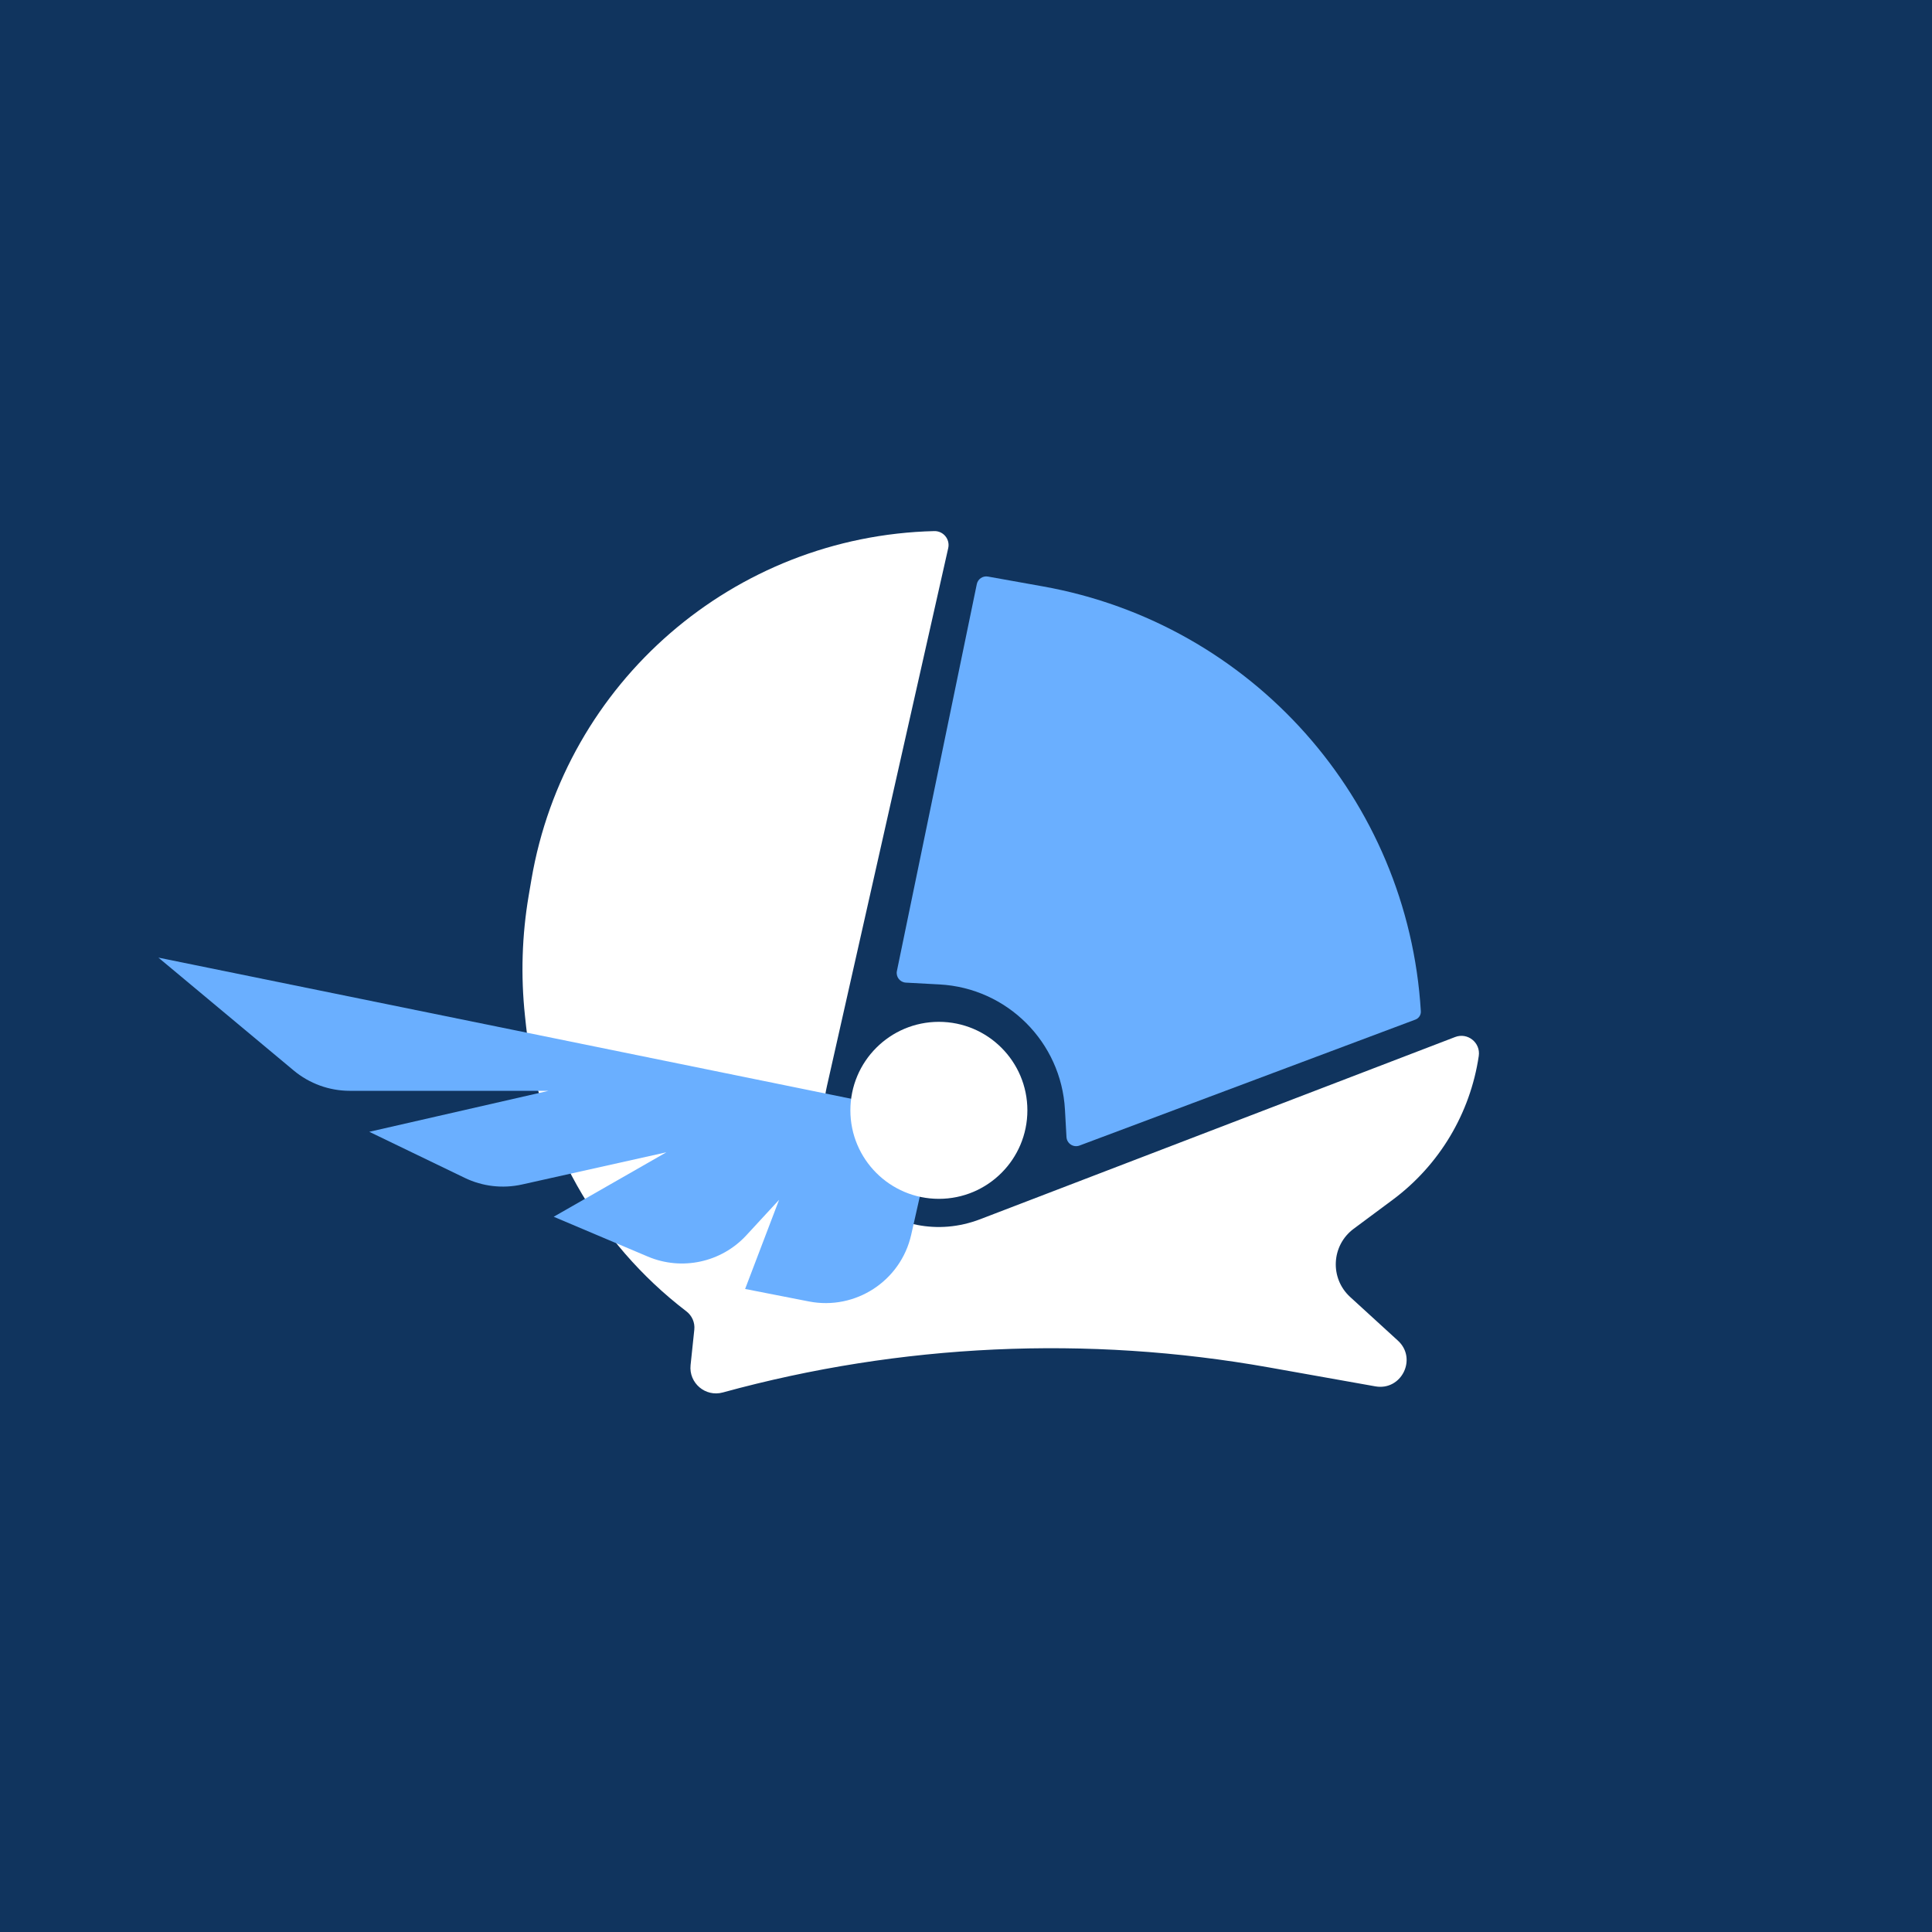 <svg width="1500" height="1500" viewBox="0 0 1500 1500" fill="none" xmlns="http://www.w3.org/2000/svg">
<rect width="1500" height="1500" fill="#10345E"/>
<path d="M412.578 682.971C438.69 529.565 569.784 416.133 725.35 412.339C732.408 412.167 737.746 418.677 736.193 425.564L641.97 843.528C626.28 913.128 694.493 972.127 761.105 946.571L1129.76 805.139C1139.49 801.406 1149.63 809.541 1148.11 819.851C1141.5 864.481 1117.44 904.661 1081.22 931.566L1050.97 954.041C1033.63 966.918 1032.33 992.405 1048.27 1006.98L1085.32 1040.85C1100.56 1054.78 1088.13 1079.98 1067.8 1076.36L985.206 1061.66C844.176 1036.56 699.324 1043.21 561.184 1081.11C547.69 1084.82 534.697 1073.78 536.162 1059.87L539.057 1032.36C539.634 1026.88 537.316 1021.5 532.94 1018.15C462.858 964.557 417.854 884.541 408.455 796.818L407.588 788.726C404.253 757.603 405.226 726.168 410.478 695.311L412.578 682.971Z" fill="white"/>
<path d="M758.389 453.504C759.21 449.526 763.051 446.926 767.049 447.642L809.762 455.285C971.979 484.313 1093.23 620.635 1103.14 785.131C1103.31 787.976 1101.6 790.6 1098.94 791.6L838.133 889.402C833.394 891.179 828.292 887.848 828.011 882.795L826.829 861.519C823.913 809.036 781.97 767.155 729.483 764.318L703.291 762.902C698.711 762.655 695.423 758.389 696.351 753.896L758.389 453.504Z" fill="#6AAFFF"/>
<path d="M123 743.5L728.176 866.792L707.46 958.622C699.356 994.55 664.141 1017.51 627.997 1010.44L578.507 1000.75L604.884 931.533L579.481 959.066C560.009 980.169 529.387 986.781 502.942 975.592L429.89 944.682L517.387 894.632L405.257 919.645C390.301 922.981 374.656 921.172 360.855 914.511L286.712 878.723L425.912 846.906H271.603C255.668 846.906 240.239 841.315 228.003 831.106L123 743.5Z" fill="#6AAFFF"/>
<circle cx="728.945" cy="862.064" r="68.712" fill="white"/>
</svg>
